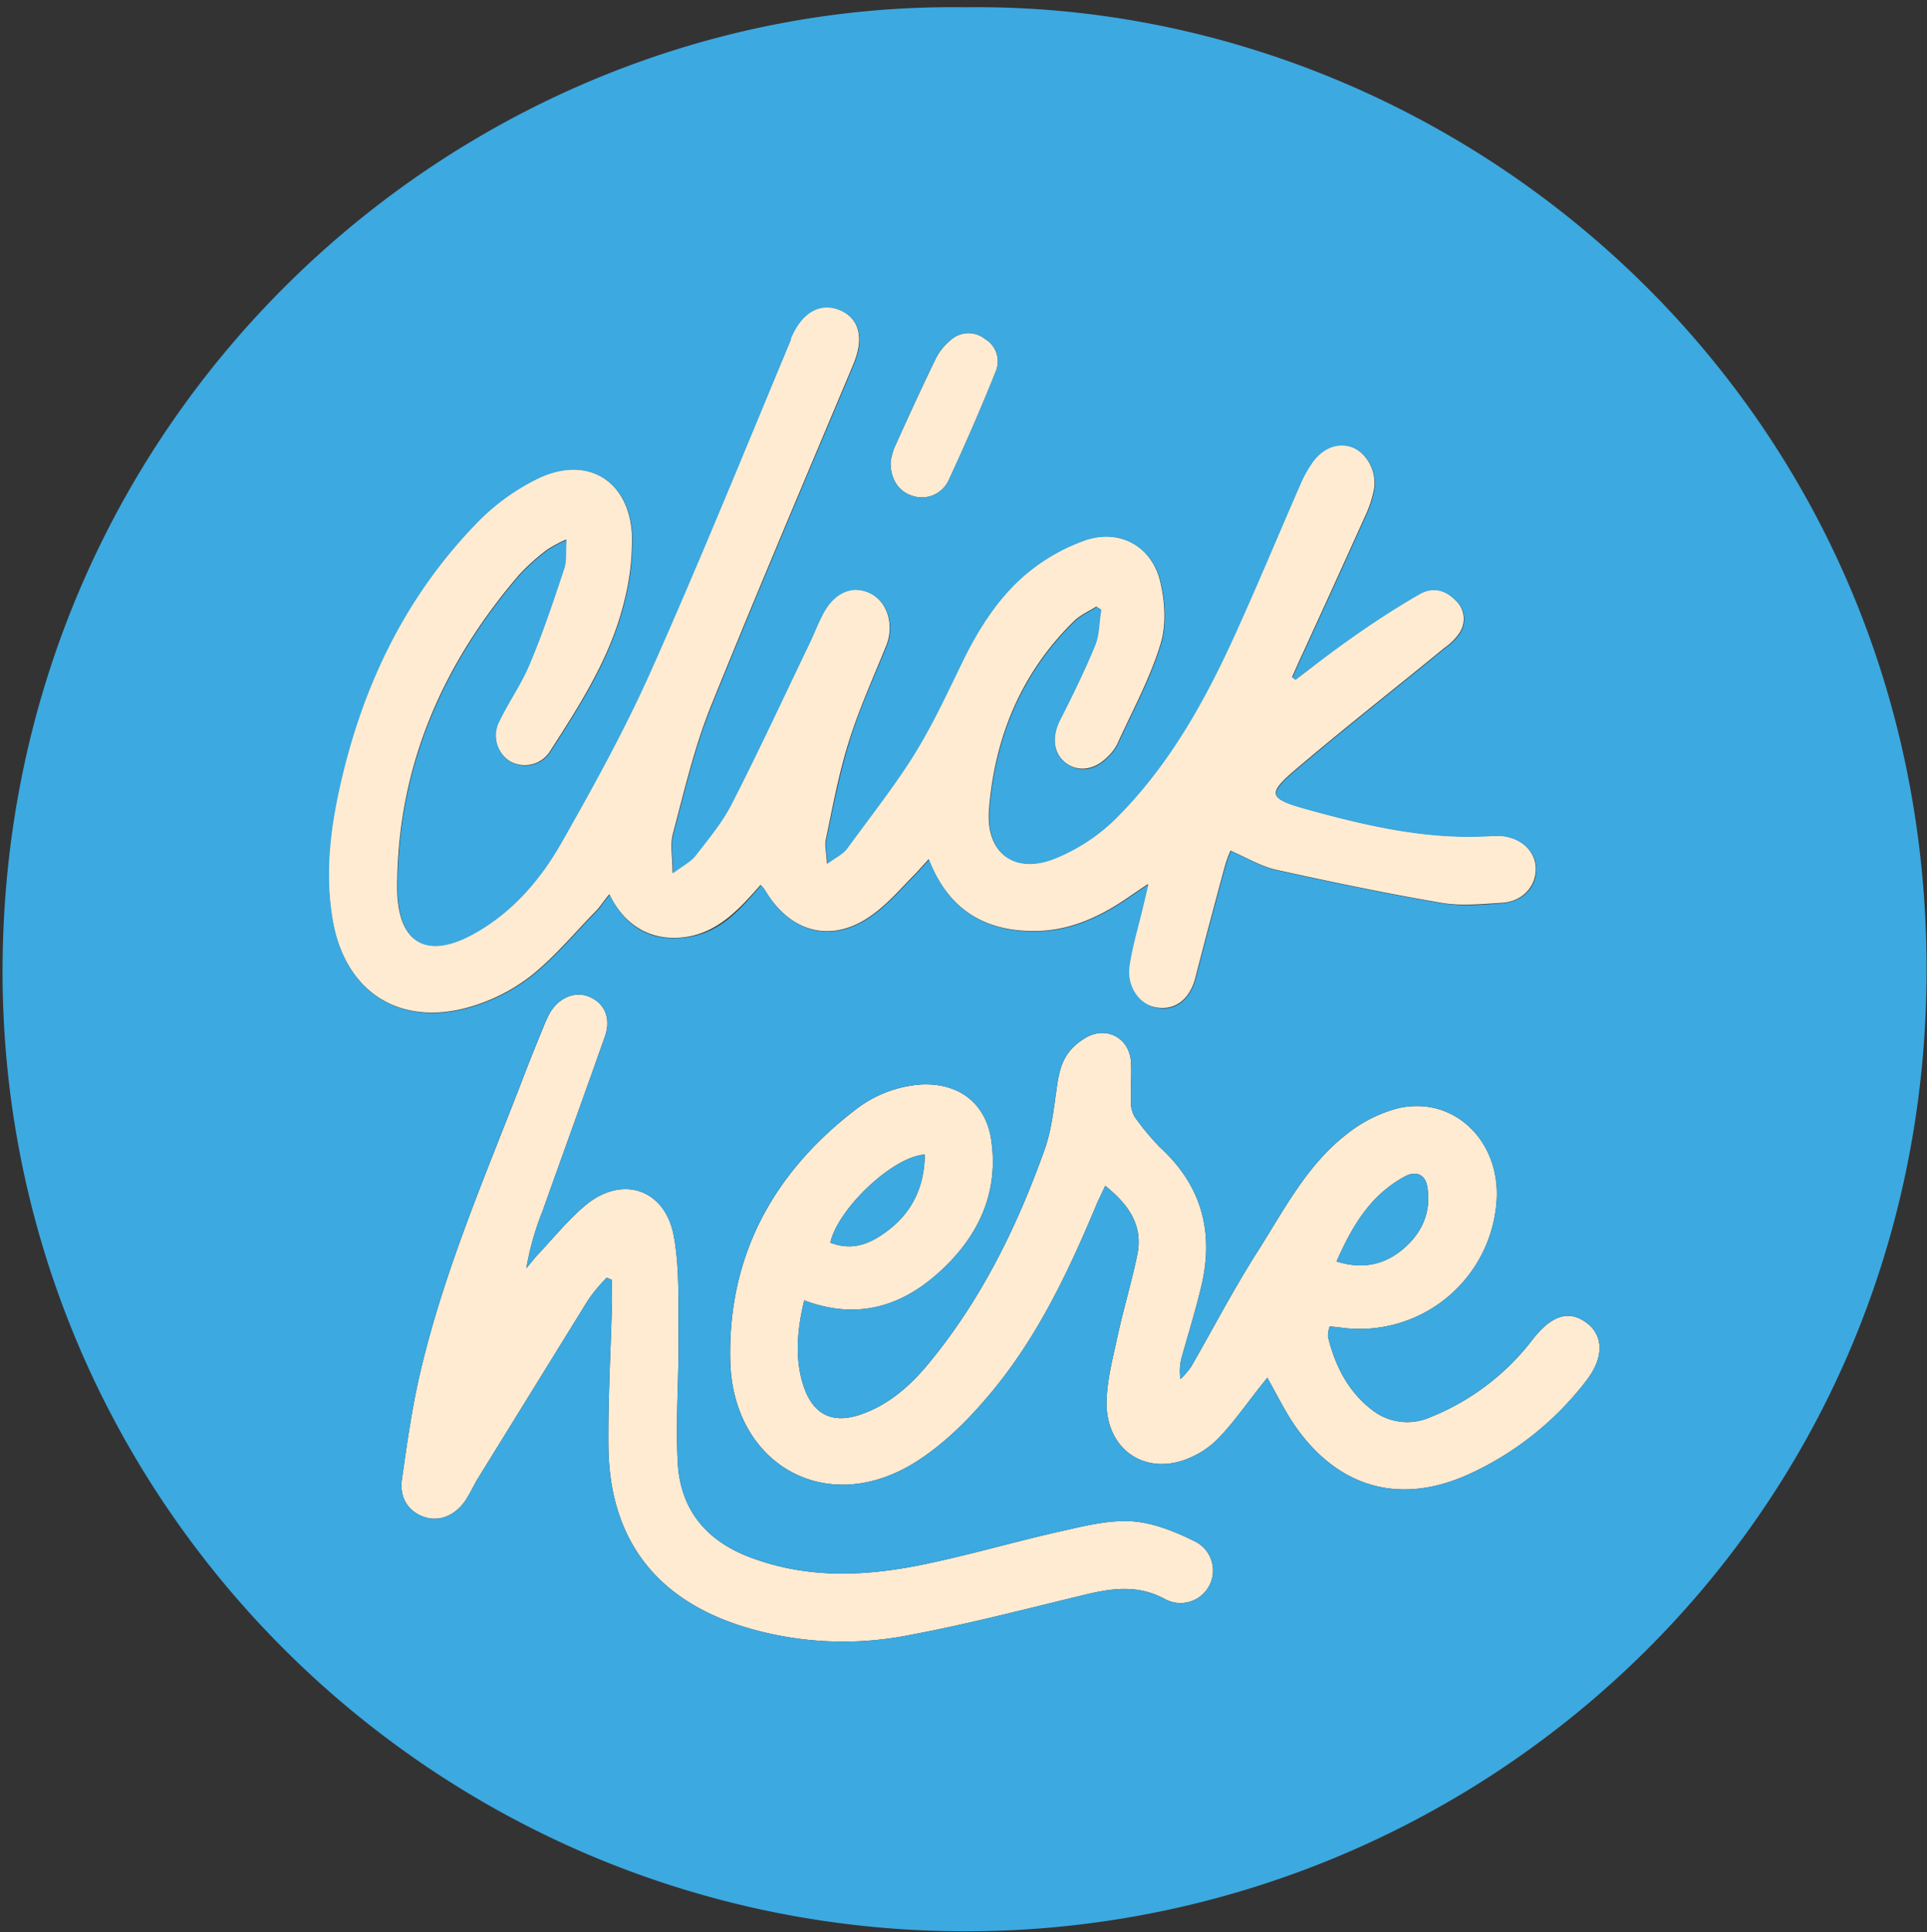 <?xml version="1.0" encoding="UTF-8" standalone="no"?><svg xmlns="http://www.w3.org/2000/svg" xmlns:xlink="http://www.w3.org/1999/xlink" fill="#000000" height="452" preserveAspectRatio="xMidYMid meet" version="1" viewBox="-0.6 -1.7 450.7 452.0" width="450.7" zoomAndPan="magnify"><rect x="-0.6" y="-1.7" width="450.7" height="452.0" fill="#333333" stroke="none"/><g data-name="Layer 2"><g data-name="Layer 2"><g id="change1_1"><path d="M302.4,157.3c4.4-3.3,8.6-6.8,13.1-9.9s10.3-7,15.7-10.1c3-1.8,6.1-1.2,8.6,1.4a5.9,5.9,0,0,1,1,7.6,13.7,13.7,0,0,1-3.6,3.6c-11.7,9.6-23.6,18.9-35.1,28.7-6.3,5.4-5.8,6.5,2.3,8.8,14.4,4,28.8,7.4,43.9,6.4h2.2c4.8.5,8.1,3.7,8.1,7.8s-3.1,7.6-7.9,7.9-9.6.8-14.2,0c-12.9-2.2-25.8-4.9-38.5-7.7-3.6-.8-6.9-2.8-10.8-4.5a30.1,30.1,0,0,0-1.3,3.6c-2.3,8.5-4.6,17.1-6.8,25.7-1.2,5.2-4.6,8.1-9.1,7.4s-7.3-4.7-6.5-9.9,2.1-9.2,3.2-13.9l1.2-5.1-4,2.7c-6.8,4.8-14.2,8.3-22.5,8.3-11.5.1-20.2-4.9-24.8-16.8l-2.9,3.2c-3.3,3.3-6.3,6.9-10,9.6-9.3,7-19.2,4.7-25.3-5.4a7.9,7.9,0,0,0-1.1-1.4c-4.9,5.6-9.9,11.1-17.5,12.2s-14.1-2.2-17.9-10c-1.3,1.6-2,2.7-2.9,3.7-5.1,5.2-9.7,10.8-15.3,15.3a42.6,42.6,0,0,1-14.2,7.3c-16.9,5-29.9-3.8-32.5-21.2-1.5-9.5-.6-18.8,1.3-28,5.1-24.5,15.3-46.5,33-64.5a51,51,0,0,1,14.2-10.1c11.3-5.2,20.9.7,21.7,13.1a57.5,57.5,0,0,1-1.8,15.9c-3.1,12.8-10.1,23.8-17.2,34.8a7,7,0,0,1-9.5,2.6,7.2,7.2,0,0,1-2.5-9.6c2.1-4.4,5.1-8.6,7-13.2,3.1-7.3,5.6-14.9,8.1-22.4.6-1.8.3-3.9.5-6.7a37.4,37.4,0,0,0-4.3,2.3,47.8,47.8,0,0,0-6.7,6c-18,21-28.5,45.1-28.5,73.1,0,13.2,7,17.1,18.5,10.4,8.5-4.9,14.9-12.3,19.7-20.7,7.5-13.2,14.9-26.6,21.1-40.5,11.4-25.6,21.9-51.5,32.7-77.4v-.3c2.6-6.2,6.8-8.6,11.5-6.6s5.7,6.7,3.2,12.7c-11.3,26.9-22.7,53.7-33.6,80.7-3.7,9.4-6,19.3-8.6,29.1-.7,2.5-.1,5.3-.1,9.2,2.4-1.8,4.2-2.7,5.3-4.1,3-3.9,6.2-7.7,8.4-12,6.2-12.1,11.9-24.4,17.8-36.7,1.3-2.6,2.3-5.3,3.6-7.8,2.6-5,6.8-6.9,11-4.9s5.8,7.5,3.9,12.3c-3,7.4-6.3,14.7-8.7,22.3s-3.8,15.2-5.4,22.9c-.4,1.5.1,3.1.2,5.8,2-1.5,3.6-2.2,4.6-3.5,5.4-7.4,11.1-14.7,16-22.5s7.6-14.4,11.2-21.6,8.7-15.4,15.6-20.9a44.4,44.4,0,0,1,13.3-7.3c8-2.5,15.4,1.7,17.3,10,1.1,4.7,1.4,10.2,0,14.6-2.5,8.1-6.6,15.6-10.1,23.3a11.1,11.1,0,0,1-2.5,3.2c-3,2.9-6.7,3.3-9.5,1.2s-3.4-5.9-1.6-9.8c3-5.9,5.9-11.8,8.4-17.9,1-2.5.9-5.5,1.4-8.2l-1.1-.7c-1.7,1.1-3.6,1.9-5.1,3.3-12.5,12.2-18.7,27.4-20,44.4-.7,10,6,14.9,15.3,11.2a43.7,43.7,0,0,0,13.9-9c12.3-12.1,20.7-26.9,27.8-42.4,5.4-11.8,10.4-23.9,15.6-35.8a28.7,28.7,0,0,1,2.6-4.9c2.5-3.9,6-5.4,9.5-4.2s6,5.6,5.4,9.7a25.4,25.4,0,0,1-1.9,6.1c-5.2,11.5-10.4,23-15.7,34.5l-1.6,3.6Zm-83,138.3c8.9-8.2,13.7-18.4,11.8-30.9-1.4-8.5-7.7-13.1-16.3-12.7a28.2,28.2,0,0,0-15.8,6.2c-19.1,14.8-29.5,34.2-28.9,58.5s22.7,36.9,43.7,23.4c6.7-4.3,12.6-10.3,17.7-16.5,10.8-13.1,18-28.5,24.5-44.1l1.8-3.8c5.5,4.4,8.9,9.3,7.5,16.1s-3.5,13.6-4.9,20.4c-1.1,4.9-2.3,9.8-2.3,14.7.3,11.4,10.2,17.1,20.4,12a20.1,20.1,0,0,0,6.2-4.6c3.2-3.4,5.8-7.1,8.7-10.8l2.3-2.9c2.4,4.2,4.3,8.2,6.8,11.7,10.2,14.3,24.6,18.1,40.5,10.8a72.4,72.4,0,0,0,27.3-21.8c4.2-5.4,4.1-10.6,0-13.6s-8.1-1.7-12.5,3.9A56.5,56.5,0,0,1,334,329.8a13.3,13.3,0,0,1-13.2-1.3c-5.9-4.3-9.1-10.5-10.8-17.5a7.1,7.1,0,0,1,.4-2.4l2.1.2a32.1,32.1,0,0,0,36.8-28.1c1.8-14.6-9.2-26.1-22.7-23.2a32.6,32.6,0,0,0-12.2,6.1c-9.3,7.2-14.6,17.6-20.7,27.2S283.2,309,278,318a16.8,16.8,0,0,1-2.5,2.9,12.4,12.4,0,0,1,.4-5.5c1.5-5.3,3.1-10.5,4.4-15.9,3.1-12.7.3-23.7-9.5-32.7a60.3,60.3,0,0,1-6-7.2,6.8,6.8,0,0,1-.9-3.5c-.1-3.2.2-6.4,0-9.6-.5-5.6-6-8.3-10.8-5.3s-5.8,6.5-6.5,11.3-1.2,9.9-2.8,14.5c-6.4,18-14.7,35-26.9,49.9-4.4,5.4-9.5,10-16.2,12.3s-11-.1-13.2-6.2-1.8-13.2,0-20.5C200,307.2,210.4,303.9,219.4,295.6ZM328,273.5c2.4-1.3,4.7-.6,5.2,2.3,1,5.7-1,10.6-5.3,14.4s-9.5,5.2-15.9,3.2C315.7,285,320,277.8,328,273.5ZM207.4,285.9c-4.1,3.2-8.4,5.2-13.8,3.1,1.8-8,14.7-20.2,22.1-20.6C215.6,275.6,213,281.5,207.4,285.9Zm-64.9,11.8c0,2.2.1,4.5,0,6.7-.3,10.7-.9,21.4-.8,32.2.2,21.6,11,35.8,31.5,42.2a79.1,79.1,0,0,0,38.9,2c13.9-2.6,27.6-6.2,41.3-9.5,6.3-1.5,12.3-2.3,18.5,1.1a7.6,7.6,0,0,0,7.2-13.4c-4.6-2.3-9.7-4.4-14.7-4.8s-10.7.9-15.9,2.1c-10.9,2.4-21.7,5.6-32.7,7.9-13.4,2.8-26.7,3.5-39.9-1.2-11-3.8-17.5-11.3-18-22.9-.5-9.7.3-19.4.2-29.1-.1-7.9.3-15.9-1.1-23.5-2-11-12-14.4-20.6-7.3-4.2,3.5-7.7,7.9-11.5,11.9l-2.4,2.9a66.5,66.5,0,0,1,3.8-13.4c4.8-13.5,9.7-27,14.5-40.6,1.5-4.1.3-7.6-3.1-9.3s-7.3-.3-9.6,3.4a30.4,30.4,0,0,0-1.7,3.7c-1.9,4.6-3.7,9.1-5.4,13.6-8.5,21.9-17.8,43.6-23.2,66.5-2,8.4-3.2,17-4.4,25.5-.6,4.3,1.5,7.4,5,8.7s7.3-.1,9.8-3.7c1-1.5,1.8-3.2,2.7-4.8l26-42.1a37.5,37.5,0,0,1,4.4-5.3Zm70.3-183.4a6.9,6.9,0,0,0,8.5-3.7c3.9-8.4,7.6-16.9,11-25.4a6.1,6.1,0,0,0-2.5-7.6,6.2,6.2,0,0,0-8,.2,13.3,13.3,0,0,0-3.5,4.3c-3.4,7-6.6,14-9.8,21.1a17.8,17.8,0,0,0-.8,3.1C207.6,110.4,209.6,113.3,212.8,114.3Z" fill="#ffebd2"/></g><g id="change2_1"><path d="M225.2,0C341.2-1.5,449.9,92.1,450,224.9c.1,129.6-104.8,225.4-225.1,225.2C100.6,449.9-.6,348.9,0,224.5.6,94.7,107-1.7,225.2,0Zm77.2,157.3-.7-.5,1.6-3.6c5.3-11.5,10.5-23,15.7-34.5a25.4,25.4,0,0,0,1.9-6.1c.6-4.1-2-8.6-5.4-9.7s-7,.3-9.5,4.2a28.7,28.7,0,0,0-2.6,4.9c-5.2,11.9-10.2,24-15.6,35.8-7.1,15.5-15.5,30.3-27.8,42.4a43.7,43.7,0,0,1-13.9,9c-9.3,3.7-16-1.2-15.3-11.2,1.3-17,7.5-32.2,20-44.4,1.5-1.4,3.4-2.2,5.1-3.3l1.1.7c-.5,2.7-.4,5.7-1.4,8.2-2.5,6.1-5.4,12-8.4,17.9-1.8,3.9-1.4,7.6,1.6,9.8s6.5,1.7,9.5-1.2a11.1,11.1,0,0,0,2.5-3.2c3.5-7.7,7.6-15.2,10.1-23.3,1.4-4.4,1.1-9.9,0-14.6-1.9-8.3-9.3-12.5-17.3-10a44.4,44.4,0,0,0-13.3,7.3c-6.9,5.5-11.7,12.9-15.6,20.9s-7,14.7-11.2,21.6-10.6,15.1-16,22.5c-1,1.3-2.6,2-4.6,3.5-.1-2.7-.6-4.3-.2-5.8,1.6-7.7,3.1-15.4,5.4-22.9s5.7-14.9,8.7-22.3c1.9-4.8.3-10.3-3.9-12.3s-8.4-.1-11,4.9c-1.3,2.5-2.3,5.2-3.6,7.8-5.9,12.3-11.6,24.6-17.8,36.7-2.2,4.3-5.4,8.1-8.4,12-1.1,1.4-2.9,2.3-5.3,4.1,0-3.9-.6-6.7.1-9.2,2.6-9.8,4.9-19.7,8.6-29.1,10.9-27,22.3-53.8,33.6-80.7,2.5-6,1.4-10.8-3.2-12.7s-8.9.4-11.5,6.6v.3c-10.8,25.9-21.3,51.8-32.7,77.4-6.2,13.9-13.6,27.3-21.1,40.5-4.8,8.4-11.2,15.8-19.7,20.7-11.5,6.7-18.5,2.8-18.5-10.4,0-28,10.5-52.1,28.5-73.1a47.8,47.8,0,0,1,6.7-6,37.4,37.4,0,0,1,4.3-2.3c-.2,2.8.1,4.9-.5,6.7-2.5,7.5-5,15.1-8.1,22.4-1.9,4.6-4.9,8.8-7,13.2a7.2,7.2,0,0,0,2.5,9.6,7,7,0,0,0,9.5-2.6c7.1-11,14.1-22,17.2-34.8a57.5,57.5,0,0,0,1.8-15.9c-.8-12.4-10.4-18.3-21.7-13.1a51,51,0,0,0-14.2,10.1c-17.7,18-27.9,40-33,64.5-1.9,9.2-2.8,18.5-1.3,28,2.6,17.4,15.6,26.2,32.5,21.2a42.6,42.6,0,0,0,14.2-7.3c5.6-4.5,10.2-10.1,15.3-15.3.9-1,1.6-2.1,2.9-3.7,3.8,7.8,9.8,11.1,17.9,10s12.6-6.6,17.5-12.2a7.9,7.9,0,0,1,1.1,1.4c6.1,10.1,16,12.4,25.3,5.4,3.7-2.7,6.7-6.3,10-9.6l2.9-3.2c4.6,11.9,13.3,16.9,24.8,16.8,8.3,0,15.7-3.5,22.5-8.3l4-2.7-1.2,5.1c-1.1,4.7-2.5,9.2-3.2,13.9s2.1,9.1,6.5,9.9,7.9-2.2,9.1-7.4c2.2-8.6,4.5-17.2,6.8-25.7a30.1,30.1,0,0,1,1.3-3.6c3.9,1.7,7.2,3.7,10.8,4.5,12.7,2.8,25.6,5.5,38.5,7.7,4.6.8,9.4.4,14.2,0s7.9-3.7,7.9-7.9-3.3-7.3-8.1-7.8h-2.2c-15.1,1-29.5-2.4-43.9-6.4-8.1-2.3-8.6-3.4-2.3-8.8,11.5-9.8,23.4-19.1,35.1-28.7a13.7,13.7,0,0,0,3.6-3.6,5.9,5.9,0,0,0-1-7.6c-2.5-2.6-5.6-3.2-8.6-1.4-5.4,3.1-10.6,6.5-15.7,10.1S306.8,154,302.4,157.3ZM187.5,302.5c12.5,4.7,22.9,1.4,31.9-6.9s13.7-18.4,11.8-30.9c-1.4-8.5-7.7-13.1-16.3-12.7a28.2,28.2,0,0,0-15.8,6.2c-19.1,14.8-29.5,34.2-28.9,58.5s22.7,36.9,43.7,23.4c6.7-4.3,12.6-10.3,17.7-16.5,10.8-13.1,18-28.5,24.5-44.1l1.8-3.8c5.5,4.4,8.9,9.3,7.5,16.1s-3.5,13.6-4.9,20.4c-1.1,4.9-2.3,9.8-2.3,14.7.3,11.4,10.2,17.1,20.4,12a20.1,20.1,0,0,0,6.2-4.6c3.2-3.4,5.8-7.1,8.7-10.8l2.3-2.9c2.4,4.2,4.3,8.2,6.8,11.7,10.2,14.3,24.6,18.1,40.5,10.8a72.4,72.4,0,0,0,27.3-21.8c4.2-5.4,4.1-10.6,0-13.6s-8.1-1.7-12.5,3.9A56.5,56.5,0,0,1,334,329.8a13.3,13.3,0,0,1-13.2-1.3c-5.9-4.3-9.1-10.5-10.8-17.5a7.1,7.1,0,0,1,.4-2.4l2.1.2a32.1,32.1,0,0,0,36.8-28.1c1.8-14.6-9.2-26.1-22.7-23.2a32.6,32.6,0,0,0-12.2,6.1c-9.3,7.2-14.6,17.6-20.7,27.2S283.2,309,278,318a16.8,16.8,0,0,1-2.5,2.9,12.4,12.4,0,0,1,.4-5.5c1.5-5.3,3.1-10.5,4.4-15.9,3.1-12.7.3-23.7-9.5-32.7a60.3,60.3,0,0,1-6-7.2,6.8,6.8,0,0,1-.9-3.5c-.1-3.2.2-6.4,0-9.6-.5-5.6-6-8.3-10.8-5.3s-5.8,6.5-6.5,11.3-1.2,9.9-2.8,14.5c-6.4,18-14.7,35-26.9,49.9-4.4,5.4-9.5,10-16.2,12.3s-11-.1-13.2-6.2S185.7,309.8,187.5,302.5Zm-46.2-5.3,1.2.5c0,2.2.1,4.5,0,6.7-.3,10.7-.9,21.4-.8,32.2.2,21.6,11,35.8,31.5,42.2a79.1,79.1,0,0,0,38.9,2c13.9-2.6,27.6-6.2,41.3-9.5,6.3-1.5,12.3-2.3,18.5,1.1a7.6,7.6,0,0,0,7.2-13.4c-4.6-2.3-9.7-4.4-14.7-4.8s-10.7.9-15.9,2.1c-10.9,2.4-21.7,5.6-32.7,7.9-13.4,2.8-26.7,3.5-39.9-1.2-11-3.8-17.5-11.3-18-22.9-.5-9.7.3-19.4.2-29.1-.1-7.9.3-15.9-1.1-23.5-2-11-12-14.4-20.6-7.3-4.2,3.5-7.7,7.9-11.5,11.9l-2.4,2.9a66.5,66.5,0,0,1,3.8-13.4c4.8-13.5,9.7-27,14.5-40.6,1.5-4.1.3-7.6-3.1-9.3s-7.3-.3-9.6,3.4a30.4,30.4,0,0,0-1.7,3.7c-1.9,4.6-3.7,9.1-5.4,13.6-8.5,21.9-17.8,43.6-23.2,66.5-2,8.4-3.2,17-4.4,25.5-.6,4.3,1.5,7.4,5,8.7s7.3-.1,9.8-3.7c1-1.5,1.8-3.2,2.7-4.8l26-42.1A37.5,37.5,0,0,1,141.3,297.2Zm66.4-190.9c-.1,4.1,1.9,7,5.1,8a6.9,6.9,0,0,0,8.5-3.7c3.9-8.4,7.6-16.9,11-25.4a6.1,6.1,0,0,0-2.5-7.6,6.2,6.2,0,0,0-8,.2,13.3,13.3,0,0,0-3.5,4.3c-3.4,7-6.6,14-9.8,21.1A17.8,17.8,0,0,0,207.7,106.3ZM327.9,290.2c4.3-3.8,6.3-8.7,5.3-14.4-.5-2.9-2.8-3.6-5.2-2.3-8,4.3-12.3,11.5-16,19.9C318.4,295.4,323.5,294.1,327.9,290.2ZM193.6,289c5.4,2.1,9.7.1,13.8-3.1,5.6-4.4,8.2-10.3,8.3-17.5C208.3,268.8,195.4,281,193.6,289Z" fill="#3ca9e0"/></g></g></g></svg>